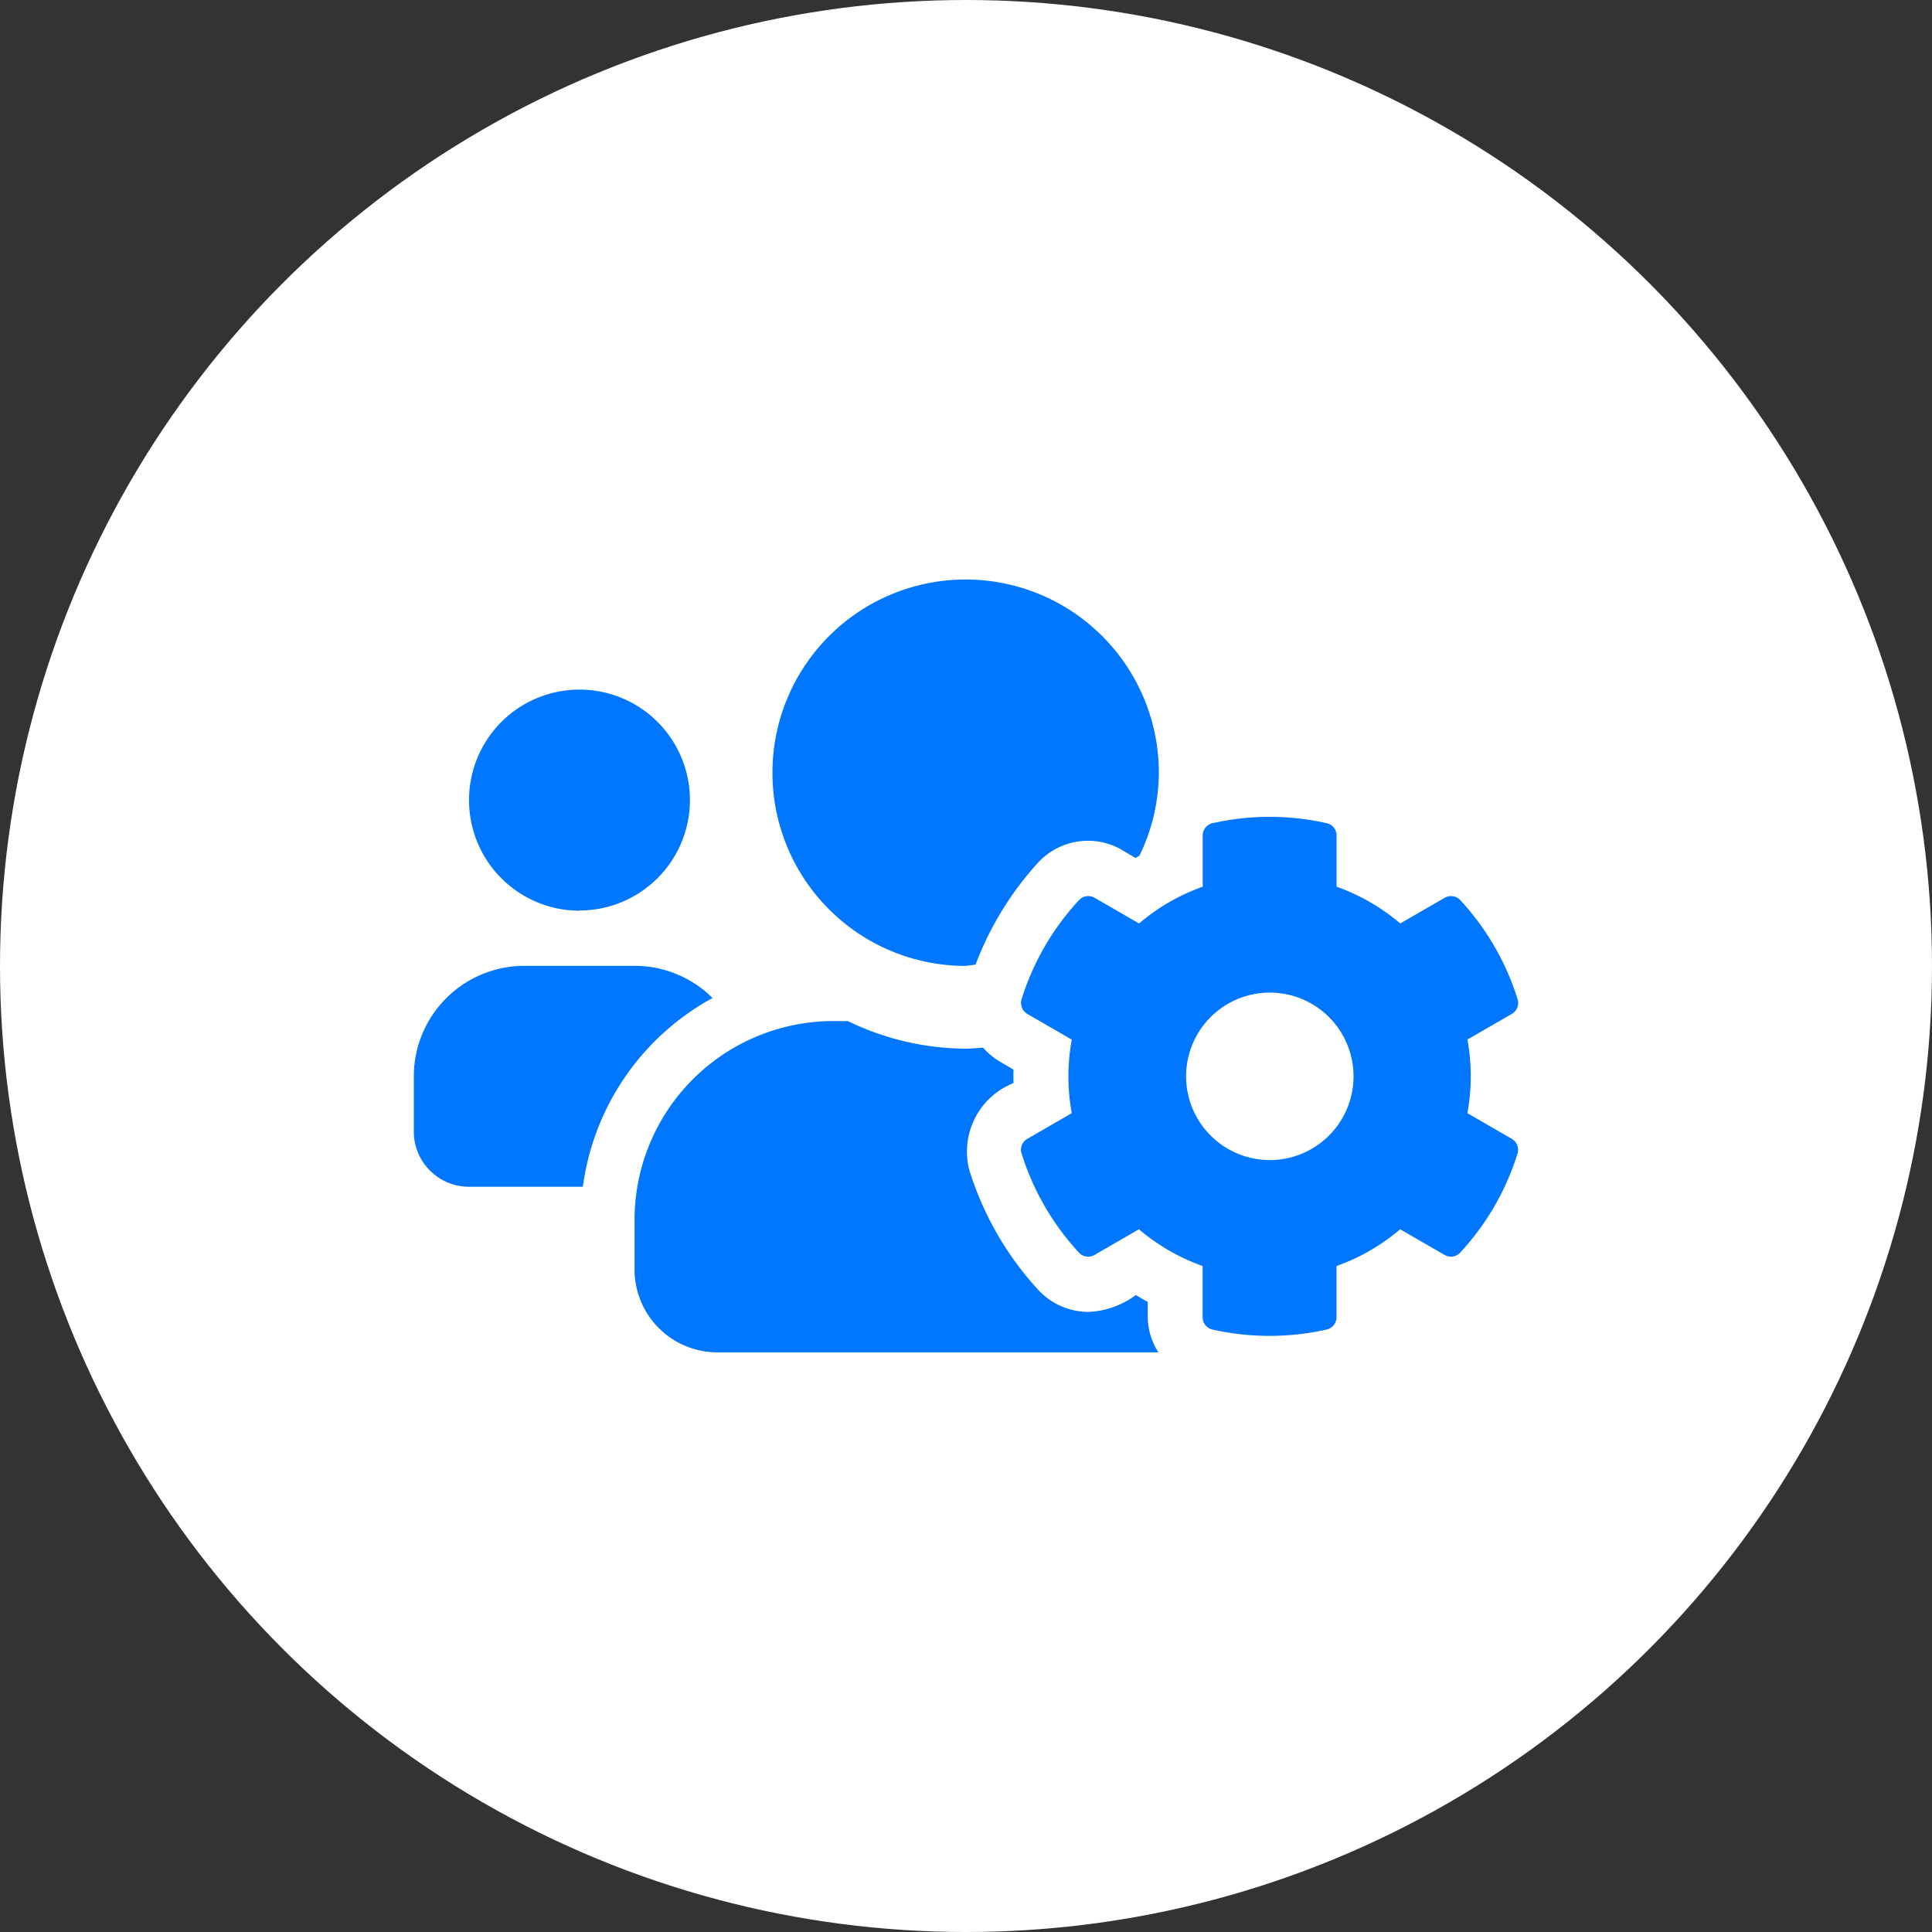<svg xmlns="http://www.w3.org/2000/svg" width="48" height="48" viewBox="0 0 48 48">
  <rect x="0" y="0" width="48" height="48" fill="#333333" stroke="none"/>
  <g id="Group_4835" data-name="Group 4835" transform="translate(-912 -3806)">
    <circle id="Ellipse_57" data-name="Ellipse 57" cx="24" cy="24" r="24" transform="translate(912 3806)" fill="#fff"/>
    <path id="Icon_awesome-users-cog" data-name="Icon awesome-users-cog" d="M26.176,15.514a5.03,5.03,0,0,0,0-1.827l1.106-.639a.31.31,0,0,0,.141-.364A6.434,6.434,0,0,0,26,10.223a.313.313,0,0,0-.386-.06l-1.106.639a5.034,5.034,0,0,0-1.582-.913V8.611a.312.312,0,0,0-.244-.3,6.469,6.469,0,0,0-2.838,0,.312.312,0,0,0-.244.3V9.889a5.034,5.034,0,0,0-1.582.913l-1.106-.639a.314.314,0,0,0-.386.06A6.434,6.434,0,0,0,15.1,12.685a.316.316,0,0,0,.141.364l1.106.639a5.03,5.03,0,0,0,0,1.827l-1.106.639a.31.31,0,0,0-.141.364,6.466,6.466,0,0,0,1.424,2.461.313.313,0,0,0,.386.06l1.106-.639a5.034,5.034,0,0,0,1.582.913v1.278a.312.312,0,0,0,.244.3,6.469,6.469,0,0,0,2.838,0,.312.312,0,0,0,.244-.3V19.313a5.034,5.034,0,0,0,1.582-.913l1.106.639a.314.314,0,0,0,.386-.06,6.434,6.434,0,0,0,1.424-2.461.316.316,0,0,0-.141-.364l-1.106-.639Zm-4.909,1.166a2.08,2.08,0,1,1,2.08-2.08A2.081,2.081,0,0,1,21.267,16.681Zm-17.151-6.2A2.744,2.744,0,1,0,1.372,7.741,2.747,2.747,0,0,0,4.116,10.485Zm9.6,1.372c.081,0,.159-.021.24-.026a7.9,7.9,0,0,1,1.556-2.538,1.69,1.69,0,0,1,1.239-.54,1.648,1.648,0,0,1,.84.227l.339.2c.034-.021.069-.039.1-.06a4.746,4.746,0,0,0,.48-2.058,4.8,4.8,0,1,0-4.8,4.8ZM18.231,20.2c-.1-.051-.2-.111-.292-.167a2.118,2.118,0,0,1-1.179.42,1.7,1.7,0,0,1-1.239-.54A7.818,7.818,0,0,1,13.8,16.925,1.83,1.83,0,0,1,14.9,14.768q-.006-.167,0-.334l-.339-.2a1.746,1.746,0,0,1-.42-.347c-.141.009-.279.026-.42.026a6.769,6.769,0,0,1-2.937-.686h-.356a4.942,4.942,0,0,0-4.944,4.939V19.4a2.059,2.059,0,0,0,2.058,2.058H18.5a1.651,1.651,0,0,1-.266-.87V20.2ZM7.422,12.655a2.736,2.736,0,0,0-1.934-.8H2.744A2.747,2.747,0,0,0,0,14.6v1.372a1.371,1.371,0,0,0,1.372,1.372H4.2a6.287,6.287,0,0,1,3.224-4.691Z" transform="translate(922.281 3818.141)" fill="#0176ff"/>
  </g>
</svg>
